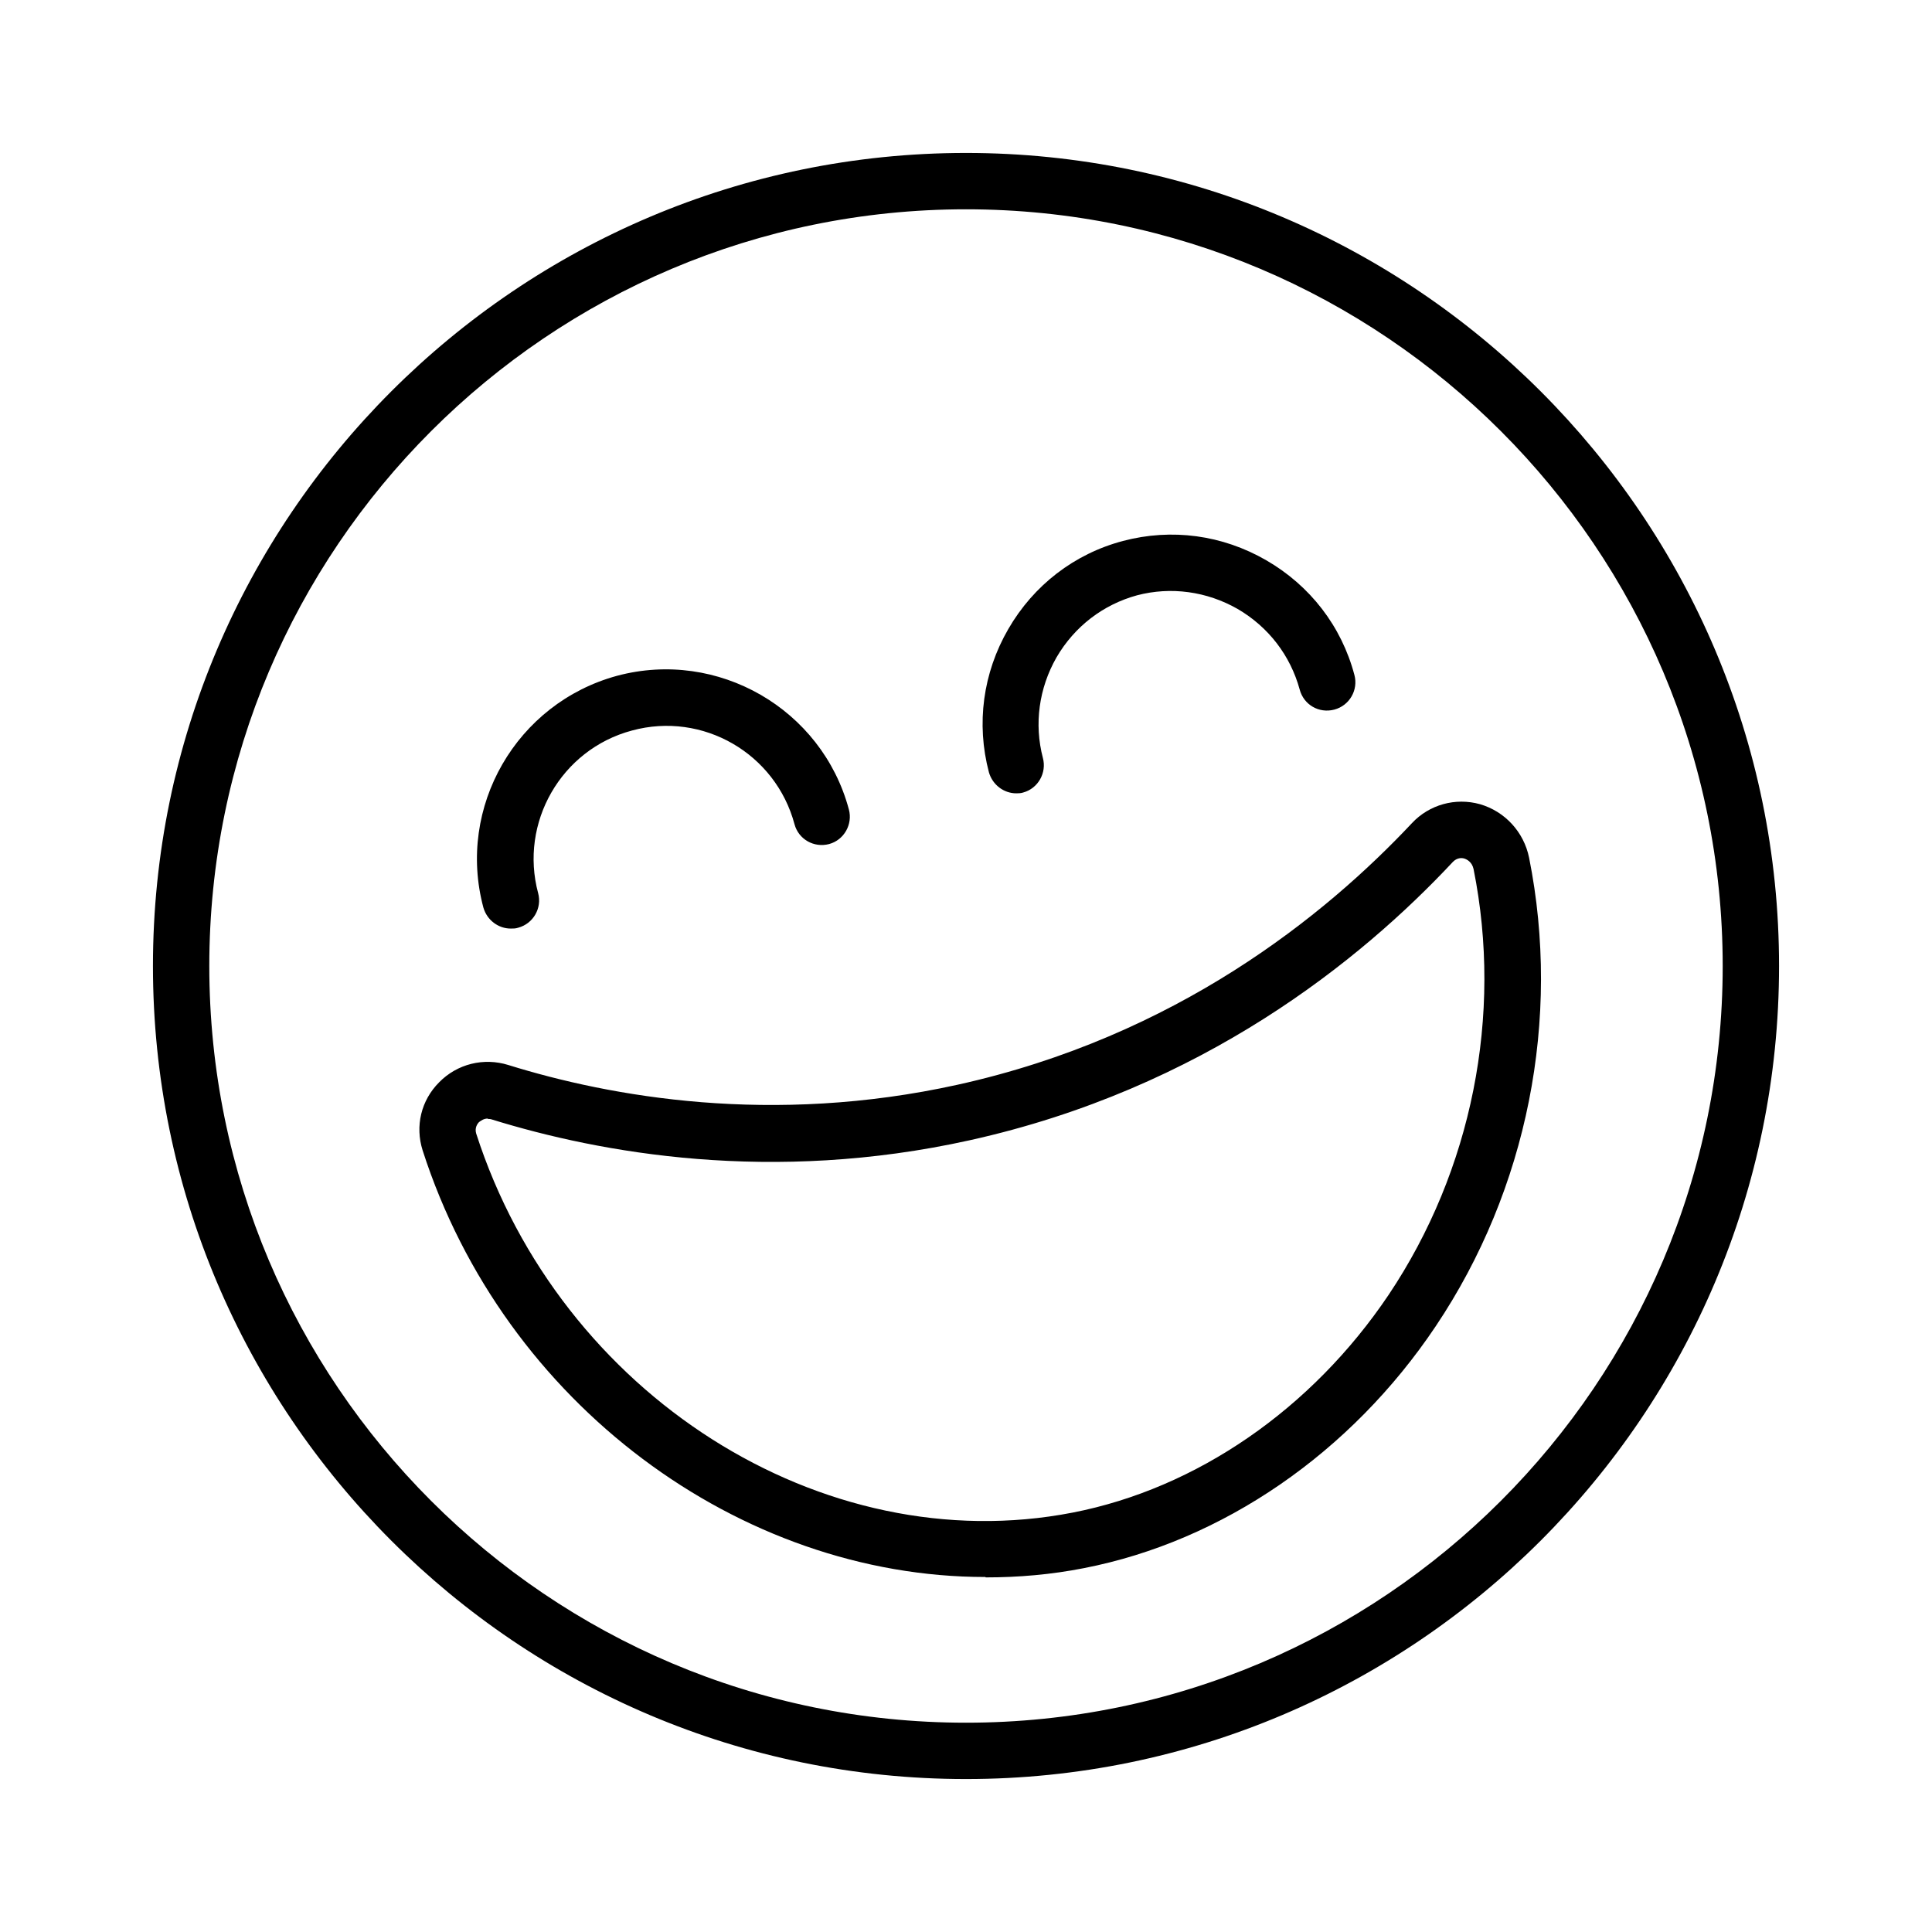 <svg width="24" height="24" viewBox="0 0 24 24" fill="none" xmlns="http://www.w3.org/2000/svg">
<path fill-rule="evenodd" clip-rule="evenodd" d="M5.25 14.29C6.265 17.445 9.195 19.59 12.24 19.59L12.245 19.595C12.65 19.595 13.06 19.56 13.465 19.48C15.185 19.145 16.78 18.05 17.835 16.475C18.975 14.775 19.395 12.655 18.995 10.655C18.93 10.335 18.695 10.08 18.385 9.99C18.08 9.905 17.755 9.995 17.54 10.225C16.46 11.375 14.61 12.875 11.895 13.475C9.585 13.985 7.585 13.625 6.315 13.23C6.01 13.135 5.68 13.215 5.455 13.445C5.23 13.67 5.155 13.99 5.25 14.29ZM5.955 13.936C5.976 13.921 6.009 13.895 6.06 13.895V13.9C6.075 13.9 6.09 13.9 6.105 13.905C7.46 14.325 9.585 14.71 12.045 14.165C14.935 13.525 16.905 11.93 18.05 10.705C18.1 10.655 18.155 10.655 18.19 10.665C18.22 10.675 18.285 10.705 18.305 10.795C18.67 12.61 18.285 14.54 17.25 16.085C16.295 17.505 14.865 18.49 13.325 18.79C10.215 19.395 6.96 17.325 5.915 14.08C5.895 14.01 5.93 13.96 5.95 13.94L5.955 13.936Z" fill="black"/>
<path d="M6.345 11.535C6.19 11.535 6.05 11.43 6.005 11.275C5.67 10.025 6.415 8.735 7.665 8.395C8.915 8.06 10.21 8.805 10.545 10.055C10.595 10.24 10.485 10.435 10.3 10.485C10.11 10.535 9.92 10.425 9.87 10.24C9.635 9.36 8.73 8.835 7.85 9.075C6.97 9.31 6.45 10.22 6.685 11.095C6.735 11.28 6.625 11.475 6.435 11.525C6.405 11.535 6.375 11.535 6.345 11.535Z" fill="black"/>
<path d="M12.285 9.595C12.33 9.75 12.47 9.855 12.625 9.855C12.623 9.855 12.622 9.855 12.62 9.855H12.625L12.625 9.855C12.653 9.855 12.682 9.854 12.71 9.845C12.895 9.795 13.005 9.6 12.955 9.415C12.845 8.995 12.905 8.55 13.125 8.165C13.35 7.78 13.705 7.51 14.125 7.395C14.545 7.285 14.99 7.345 15.375 7.565C15.76 7.79 16.03 8.145 16.145 8.565C16.195 8.755 16.385 8.865 16.575 8.815C16.765 8.765 16.875 8.57 16.825 8.385C16.665 7.78 16.275 7.275 15.73 6.96C15.185 6.645 14.555 6.56 13.95 6.72C13.345 6.88 12.84 7.27 12.525 7.815C12.21 8.36 12.125 8.99 12.285 9.595Z" fill="black"/>
<path fill-rule="evenodd" clip-rule="evenodd" d="M1.9 12C1.9 17.57 6.43 22.1 12 22.1C17.57 22.1 22.1 17.57 22.1 12C22.1 6.43 17.57 1.9 12 1.9C6.43 1.9 1.9 6.43 1.9 12ZM2.6 12C2.6 6.815 6.815 2.6 12 2.6C17.185 2.6 21.4 6.815 21.4 12C21.4 17.185 17.185 21.4 12 21.4C6.815 21.4 2.6 17.185 2.6 12Z" fill="black"/>
</svg>
